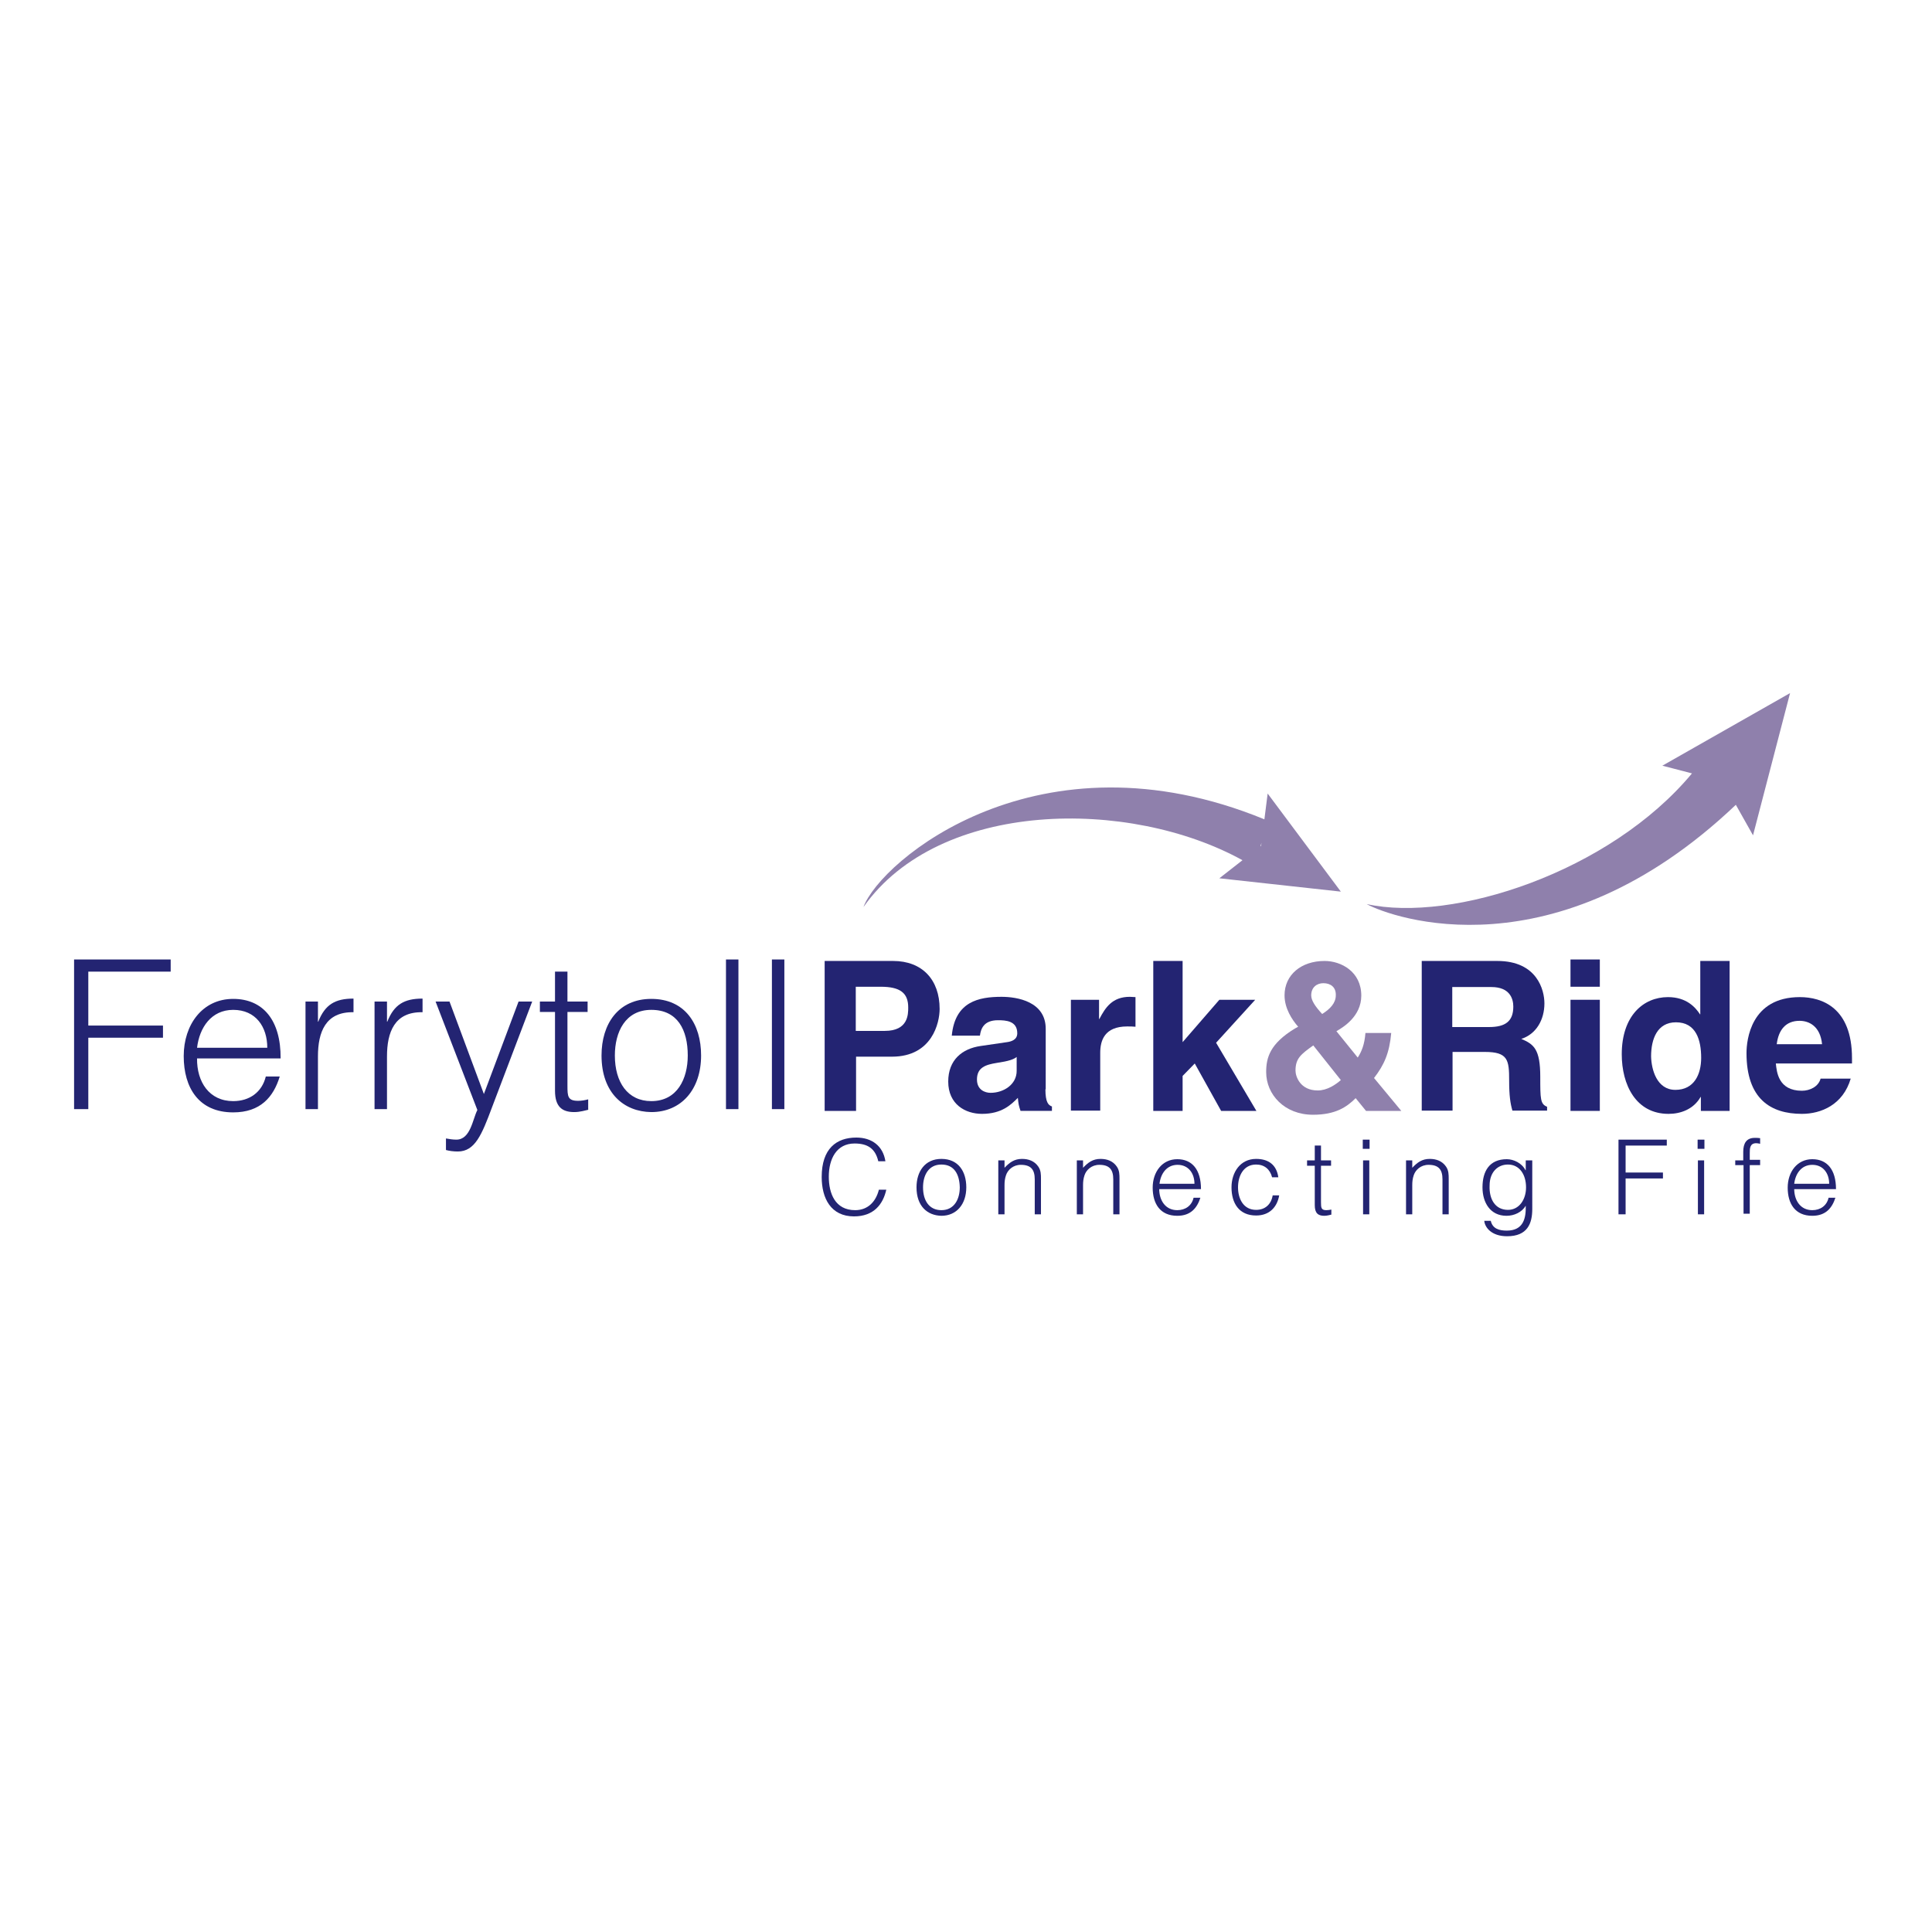 <?xml version="1.0" encoding="utf-8"?>
<!-- Generator: Adobe Illustrator 19.2.1, SVG Export Plug-In . SVG Version: 6.00 Build 0)  -->
<svg version="1.1" id="layer" xmlns="http://www.w3.org/2000/svg" xmlns:xlink="http://www.w3.org/1999/xlink" x="0px" y="0px"
	 viewBox="0 0 652 652" style="enable-background:new 0 0 652 652;" xml:space="preserve">
<style type="text/css">
	.st0{fill:#232472;}
	.st1{fill:#8F80AC;}
</style>
<g>
	<path class="st0" d="M296.4,391.9c-1-4.3-3.6-6-8-6c-6.1,0-8.7,5.2-8.7,11.2c0,5.6,2.1,11.3,8.9,11.3c4.3,0,7-2.9,8-6.9h2.5
		c-1.1,4.9-4.2,9-10.9,9c-7.8,0-10.9-6.1-10.9-13.3c0-9.6,5-13.3,11.7-13.3c5.2,0,9,2.8,9.8,8H296.4z"/>
	<path class="st0" d="M309.3,400.7c0-5.3,2.8-9.6,8.4-9.6c5.7,0,8.4,4.2,8.4,9.6c0,5.7-3.3,9.6-8.4,9.6
		C313,410.2,309.3,407.1,309.3,400.7 M317.7,393c-4.4,0-6.2,3.7-6.2,7.7c0,4.5,2.1,7.7,6.2,7.7c4.4,0,6.2-3.8,6.2-7.7
		C323.8,396.4,322.1,393,317.7,393"/>
	<path class="st0" d="M339,409.8h-2.1v-18.2h2.1v2.5c1.7-1.8,3.3-3,5.9-3c2.2,0,4.2,0.7,5.5,2.6c0.9,1.3,0.9,2.7,0.9,4.2v11.9h-2.1
		v-11.8c0-3.3-1.3-4.9-4.7-4.9c-2.6,0-4.4,1.7-5,3.5c-0.4,1.2-0.5,2.2-0.5,3.4V409.8z"/>
	<path class="st0" d="M365.5,409.8h-2.1v-18.2h2.1v2.5c1.7-1.8,3.3-3,5.9-3c2.2,0,4.2,0.7,5.5,2.6c0.9,1.3,0.9,2.7,0.9,4.2v11.9
		h-2.1v-11.8c0-3.3-1.3-4.9-4.7-4.9c-2.6,0-4.4,1.7-5,3.5c-0.4,1.2-0.5,2.2-0.5,3.4V409.8z"/>
	<path class="st0" d="M391.2,401.2c0,3.9,2.1,7.2,6.1,7.2c2.7,0,4.9-1.5,5.5-4.2h2.3c-1.1,3.4-3.2,6.1-7.8,6.1
		c-5.8,0-8.3-4.1-8.3-9.5c0-5.3,3.2-9.6,8.3-9.6c5,0,8,3.5,8,10.1H391.2z M403.1,399.5c0-3.5-2-6.4-5.7-6.4c-3.7,0-5.7,3-6.1,6.4
		H403.1z"/>
	<path class="st0" d="M429.3,397.3c-0.7-2.7-2.6-4.3-5.4-4.3c-4.3,0-6.1,3.9-6.1,7.7c0,3.8,1.8,7.6,6.1,7.6c3.1,0,5.1-1.9,5.6-4.9
		h2.2c-0.7,4-3.3,6.8-7.8,6.8c-5.8,0-8.3-4.2-8.3-9.5c0-5,2.9-9.6,8.3-9.6c4.2,0,6.9,2,7.5,6.2H429.3z"/>
	<path class="st0" d="M449.3,409.9c-0.5,0.1-1.4,0.4-2.4,0.4c-2.1,0-3.2-0.9-3.2-3.6v-13.3h-2.6v-1.8h2.6v-5h2.1v5h3.4v1.8h-3.4
		v12.4c0,1.8,0.1,2.6,1.8,2.6c0.6,0,1.2-0.1,1.7-0.2V409.9z"/>
	<path class="st0" d="M459.9,384.6h2.3v3.1h-2.3V384.6z M460,391.6h2.1v18.2H460V391.6z"/>
	<path class="st0" d="M476.6,409.8h-2.1v-18.2h2.1v2.5c1.7-1.8,3.3-3,5.9-3c2.2,0,4.2,0.7,5.5,2.6c0.9,1.3,0.9,2.7,0.9,4.2v11.9
		h-2.1v-11.8c0-3.3-1.3-4.9-4.7-4.9c-2.6,0-4.4,1.7-5,3.5c-0.4,1.2-0.5,2.2-0.5,3.4V409.8z"/>
	<path class="st0" d="M515,391.6h2.1V408c0,4.9-1.6,9.2-8.5,9.2c-5.3,0-7.5-3-7.7-5.2h2.2c0.6,2.7,2.9,3.3,5.4,3.3
		c5.7,0,6.5-4.3,6.4-8.4c-1.3,2.2-3.9,3.4-6.5,3.4c-5.5,0-8.1-4.5-8.1-9.6c0-5.4,2.3-9.5,8.2-9.5c2.3,0,5.1,1.3,6.3,3.7h0.1V391.6z
		 M508.9,393c-3.5,0-6.2,2.6-6.2,7.1c-0.2,4.6,1.9,8.2,6.2,8.2c3.8,0,6.1-3.5,6.1-7.6C515,396.4,512.8,393,508.9,393"/>
	<polygon class="st0" points="546.2,409.8 546.2,384.6 562.5,384.6 562.5,386.6 548.6,386.6 548.6,395.7 561.2,395.7 561.2,397.7 
		548.6,397.7 548.6,409.8 	"/>
	<path class="st0" d="M572.9,384.6h2.3v3.1h-2.3V384.6z M573,391.6h2.1v18.2H573V391.6z"/>
	<path class="st0" d="M585.6,393.4v-1.8h2.7v-2.9c0-2.9,1.1-4.7,3.9-4.7c0.6,0,1.2,0,1.8,0.1v1.9c-0.4-0.1-0.9-0.2-1.3-0.2
		c-2.2,0-2.2,1.8-2.2,3.4v2.2h3.5v1.8h-3.5v16.4h-2.1v-16.4H585.6z"/>
	<path class="st0" d="M605.5,401.2c0,3.9,2.1,7.2,6.1,7.2c2.7,0,4.9-1.5,5.5-4.2h2.3c-1.1,3.4-3.2,6.1-7.8,6.1
		c-5.8,0-8.3-4.1-8.3-9.5c0-5.3,3.2-9.6,8.3-9.6c5,0,8,3.5,8,10.1H605.5z M617.3,399.5c0-3.5-2-6.4-5.7-6.4c-3.7,0-5.7,3-6.1,6.4
		H617.3z"/>
	<path class="st0" d="M288.9,374.9h-10.6v-50.6h23.1c9.8,0,15.7,6.3,15.7,16.2c0,4.6-2.5,16.1-16.1,16.1h-12.1V374.9z M298.6,347.9
		c7.9,0,7.9-5.6,7.9-7.9c0-4.9-2.7-7-9.3-7h-8.4v14.9H298.6z"/>
	<path class="st0" d="M352.8,367.6c0,4.4,1,5.4,2.2,5.8v1.5h-10.6c-0.6-1.8-0.7-2.3-0.9-4.4c-2.3,2.3-5.4,5.4-12.1,5.4
		c-5.6,0-11.4-3.2-11.4-10.9c0-7.3,4.7-11.1,10.9-12l8.9-1.3c1.5-0.2,3.5-0.8,3.5-3c0-4.2-3.9-4.4-6.5-4.4c-4.9,0-5.8,3-6.1,5.2
		h-9.5c1.1-11.5,9.1-13.1,16.8-13.1c5.3,0,14.9,1.6,14.9,10.8V367.6z M343.1,356.7c-1,0.8-2.6,1.4-6.7,2c-3.7,0.6-6.7,1.5-6.7,5.6
		c0,3.5,2.7,4.5,4.6,4.5c4.4,0,8.8-2.8,8.8-7.4V356.7z"/>
	<path class="st0" d="M361.5,337.4h9.4v6.5h0.1c2-3.8,4.3-7.5,10.3-7.5c0.6,0,1.3,0.1,1.9,0.1v10c-0.8-0.1-1.9-0.1-2.8-0.1
		c-7.7,0-9.1,4.8-9.1,8.9v19.5h-9.9V337.4z"/>
	<polygon class="st0" points="399.1,374.9 389.2,374.9 389.2,324.3 399.1,324.3 399.1,351.7 411.5,337.4 423.6,337.4 410.4,351.9 
		424,374.9 412.1,374.9 403.2,358.9 399.1,363.1 	"/>
	<path class="st1" d="M472.9,374.9H461l-3.5-4.3c-3,3-6.8,5.6-14.4,5.6c-9.6,0-15.8-6.8-15.8-14.4c0-4.9,1.3-9.6,9.7-14.7l1.1-0.6
		c-2.1-2.4-4.6-6.2-4.6-10.6c0-6.9,5.6-11.6,13.5-11.6c5.6,0,12.4,3.6,12.4,11.7c0,7.1-6.3,10.8-8.4,12l7.2,8.9
		c1.3-2,2.3-4.4,2.6-8.3h8.7c-0.6,6.8-2.4,10.8-5.8,15.2L472.9,374.9z M443.2,352.8c-4.2,3-6,4.4-6,8.5c0,2,1.6,6.7,7.5,6.7
		c3.2,0,6.1-2,7.8-3.5L443.2,352.8z M446.6,331.8c-2.2,0-4.1,1.4-4.1,4.1c0,1.7,1.3,3.7,3.7,6.3c2.7-1.7,4.6-3.7,4.6-6.3
		C450.9,333.1,449,331.8,446.6,331.8"/>
	<path class="st0" d="M479.7,324.3h25.6c13.5,0,15.9,9.9,15.9,14.3c0,5.6-2.8,10.4-7.8,12c4.2,1.8,6.4,3.4,6.4,12.8
		c0,7.4,0,9.2,2.3,10.1v1.3h-11.7c-0.7-2.4-1.1-5-1.1-10.2c0-6.9-0.4-9.6-8.2-9.6h-10.9v19.8h-10.4V324.3z M502.5,346.6
		c5.5,0,8.2-1.9,8.2-6.9c0-2.7-1.2-6.6-7.4-6.6h-13.2v13.5H502.5z"/>
	<path class="st0" d="M539.9,333h-9.9v-9.2h9.9V333z M539.9,374.9h-9.9v-37.5h9.9V374.9z"/>
	<path class="st0" d="M583.6,374.9H574v-4.7h-0.1c-2.4,4.2-6.8,5.7-10.8,5.7c-11.1,0-15.8-9.9-15.8-20.1c0-13,7.3-19.3,15.6-19.3
		c6.3,0,9.3,3.5,10.8,5.8h0.1v-18h9.9V374.9z M565.4,367.8c6.3,0,8.7-5.2,8.7-10.8c0-6-1.7-12-8.5-12c-6.3,0-8.4,5.6-8.4,11.5
		C557.3,360.9,559.1,367.8,565.4,367.8"/>
	<path class="st0" d="M624.6,363.9c-2.6,9-10.1,12-16.5,12c-10.6,0-18.7-5.1-18.7-20.5c0-4.5,1.5-18.9,18-18.9
		c7.4,0,17.6,3.5,17.6,20.6v1.8h-25.7c0.3,2.8,0.8,9.2,8.8,9.2c2.7,0,5.6-1.4,6.3-4.1H624.6z M614.9,352.4c-0.6-6.1-4.4-7.9-7.6-7.9
		c-4.6,0-7.1,3-7.7,7.9H614.9z"/>
	<polygon class="st0" points="25,374.3 25,323.8 57.6,323.8 57.6,327.9 29.8,327.9 29.8,346.1 55,346.1 55,350.2 29.8,350.2 
		29.8,374.3 	"/>
	<path class="st0" d="M66.5,357.2c-0.1,7.9,4.1,14.4,12.2,14.4c5.5,0,9.7-3,11-8.3h4.7c-2.1,6.9-6.5,12.1-15.7,12.1
		c-11.6,0-16.7-8.3-16.7-19c0-10.6,6.3-19.3,16.7-19.3c10,0,16.1,7.1,16,20.1H66.5z M90.2,353.6c0-7.1-3.9-12.8-11.5-12.8
		c-7.4,0-11.4,6-12.2,12.8H90.2z"/>
	<path class="st0" d="M107.3,374.3h-4.2V338h4.2v6.8h0.1c2.3-5.8,5.7-7.8,11.9-7.8v4.6c-9.5-0.2-12,6.8-12,14.9V374.3z"/>
	<path class="st0" d="M130.6,374.3h-4.2V338h4.2v6.8h0.1c2.3-5.8,5.7-7.8,11.9-7.8v4.6c-9.5-0.2-12,6.8-12,14.9V374.3z"/>
	<path class="st0" d="M150.5,384.2c1.1,0.2,2.3,0.4,3.5,0.4c4.8,0,5.5-6.9,7.1-10L147,338h4.7l11.6,31.2L175,338h4.6L166,373.8
		c-3.4,9.1-5.7,14.8-11.5,14.8c-1.5,0-2.9-0.2-4-0.5V384.2z"/>
	<path class="st0" d="M198.6,374.5c-1,0.2-2.8,0.8-4.8,0.8c-4.1,0-6.5-1.8-6.5-7.2v-26.6h-5.1V338h5.1v-10.1h4.2V338h6.8v3.5h-6.8
		v24.9c0,3.6,0.1,5.1,3.6,5.1c1.1,0,2.3-0.2,3.4-0.5V374.5z"/>
	<path class="st0" d="M203,356.2c0-10.6,5.6-19.1,16.8-19.1c11.4,0,16.8,8.5,16.8,19.1c0,11.5-6.7,19.1-16.8,19.1
		C210.6,375.2,203,368.9,203,356.2 M219.8,340.8c-8.8,0-12.3,7.5-12.3,15.4c0,9,4.3,15.4,12.3,15.4c8.8,0,12.3-7.6,12.3-15.4
		C232.1,347.6,228.7,340.8,219.8,340.8"/>
	<rect x="245" y="323.8" class="st0" width="4.2" height="50.5"/>
	<rect x="260.5" y="323.8" class="st0" width="4.2" height="50.5"/>
	<path class="st1" d="M604.1,233.9L561,258.4l10,2.6c-27.8,33.4-80.8,50.5-109.8,44.1c8.4,4.6,63.6,24.5,124.6-33.5l5.8,10.3
		L604.1,233.9z"/>
	<path class="st1" d="M452.5,300.9l-24.7-33.1l-1.1,8.7c-76-31.2-129.5,13.9-135.3,29.6c25.6-36.3,89.7-36.9,127.9-15.8l-7.8,6.1
		L452.5,300.9z M425.7,284.4l-0.1,1.1l-0.2,0.1L425.7,284.4z"/>
</g>
</svg>
